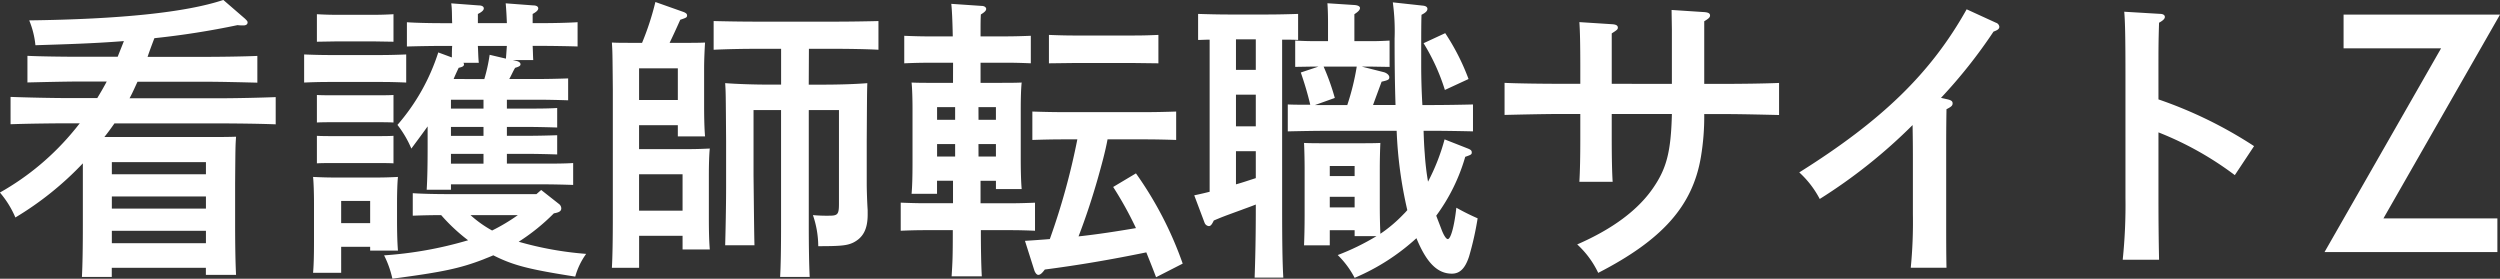 <svg xmlns="http://www.w3.org/2000/svg" width="267.874" height="29.866" viewBox="0 0 267.874 29.866">
  <rect x="0" y="0" width="267.874" height="29.866" fill="#333333" stroke="none"/>
  <g id="グループ_194" data-name="グループ 194" transform="translate(-1011.952 -87.588)">
    <path id="パス_812" data-name="パス 812" d="M-254.171-2.316c0,2.473-.032,4.312-.1,5.58h3.2V2.281h10.082v.761h3.234c-.063-1.2-.1-3.075-.1-5.58V-6.755c.032-3.995.032-3.995.1-5.009-.856.032-1.617.032-2.695.032h-11.414c.38-.476.729-.951,1.078-1.458h10.97c1.934,0,4.629.032,6.309.1v-2.917c-1.585.063-4.312.127-6.309.127h-9.353c.317-.571.571-1.173.856-1.775h7.165c1.68,0,4.185.063,5.675.1V-20.42c-1.427.063-3.931.1-5.675.1h-6.087c.222-.666.476-1.332.729-2a88.505,88.505,0,0,0,8.909-1.4,4.465,4.465,0,0,0,.634.032c.285,0,.444-.127.444-.317,0-.127-.063-.19-.285-.412l-2.314-2c-3.995,1.332-11,2.061-20.8,2.188a9.376,9.376,0,0,1,.666,2.663c3.17-.1,6.309-.19,9.48-.444-.222.571-.444,1.11-.666,1.68h-3.995c-1.617,0-4.375-.032-5.675-.1v2.853c1.363-.032,4.122-.1,5.675-.1h2.822c-.317.6-.666,1.2-1.015,1.775h-2.949c-1.839,0-4.692-.063-6.341-.127V-13.1c1.744-.063,4.565-.1,6.341-.1h1.078c-.19.222-.349.444-.539.666a28.2,28.2,0,0,1-8.021,6.753A10.266,10.266,0,0,1-261.4-3.109a34.025,34.025,0,0,0,7.229-5.8Zm13.189,1.966h-10.082V-1.682h10.082Zm0-3.709h-10.082v-1.3h10.082Zm0-3.678h-10.082v-1.3h10.082Zm35.921,1.68-.507.444h-9.48c-1.2,0-2.853-.032-3.773-.1V-3.3c.761-.032,2.029-.063,3.044-.063a19.375,19.375,0,0,0,2.885,2.695,41.446,41.446,0,0,1-9,1.617,10.551,10.551,0,0,1,.888,2.5c5.358-.7,7.26-1.11,9.733-2.061.38-.159.729-.285,1.078-.444,2.188,1.11,3.931,1.522,8.782,2.283A7.616,7.616,0,0,1-200.241.791a36,36,0,0,1-7.229-1.3A21.739,21.739,0,0,0-203.7-3.553c.6-.1.793-.254.793-.539a.606.606,0,0,0-.222-.444Zm-2.5,2.695a20.448,20.448,0,0,1-2.758,1.649,12.214,12.214,0,0,1-2.314-1.649Zm-.539-16.613h2.188c-.032-.507-.032-1.015-.063-1.522h1.015c1.046,0,2.822.032,3.8.063v-2.6c-.951.063-2.6.1-3.8.1h-1.015v-.983c.412-.222.6-.412.6-.6s-.19-.317-.539-.317l-2.949-.222c.063.7.1,1.427.127,2.124h-3.107v-.983c.444-.222.634-.412.634-.6s-.19-.317-.539-.317l-2.949-.222c.1.7.063,1.427.1,2.124h-1.015c-1.268,0-2.885-.032-3.836-.1v2.6c.983-.032,2.727-.063,3.836-.063h1.015c-.032.412-.032.824-.032,1.236l-1.458-.539a22.043,22.043,0,0,1-4.375,7.768,11.136,11.136,0,0,1,1.49,2.536c.888-1.2,1.363-1.839,1.744-2.378v2.156c0,2.029-.032,3.519-.1,4.629h2.6V-6.66h9.924c.951,0,2.283.032,3.17.063V-8.943c-.888.063-2.219.063-3.17.063h-3.931V-9.926h2.219c.919,0,2.251.032,3.17.063v-2.061c-.824.032-2.251.063-3.17.063h-2.219v-.951h2.219c.919,0,2.251.032,3.17.063V-14.84c-.919.063-2.251.063-3.17.063h-2.219v-.951h3.424c.919,0,2.251.032,3.139.063V-18.01c-.888.032-2.219.063-3.139.063h-3.17c.19-.317.444-.919.634-1.2.444-.127.571-.222.571-.38s-.159-.285-.412-.349Zm-6.341,2.029c.127-.317.317-.729.539-1.2.444-.1.571-.19.571-.38,0-.063-.032-.1-.063-.159h1.649c-.063-.6-.063-1.2-.1-1.807h3.107c-.032.444-.063.919-.1,1.363l-1.744-.412a18.1,18.1,0,0,1-.571,2.6Zm3.2,9.068h-3.488V-9.926h3.488Zm0-2.98h-3.488v-.951h3.488Zm0-2.917h-3.488v-.951h3.488ZM-226.493.03h3.107V.442h2.98c-.063-.729-.1-1.807-.1-3.3V-4.663c0-.983.032-2.219.1-2.79-.7.032-1.363.063-2.283.063h-4.5c-.919,0-1.585-.032-2.314-.063.063.571.1,1.807.1,2.79V-.541c0,1.554-.032,2.631-.1,3.361h3.012Zm3.107-2.536h-3.107V-4.885h3.107Zm2.5-9.353c-.476.032-1.3.032-1.9.032h-4.407c-.6,0-1.427,0-1.9-.032v2.949c.476-.032,1.3-.032,1.9-.032h4.407c.6,0,1.427,0,1.9.032Zm0-4.375c-.476.032-1.3.032-1.9.032h-4.407c-.6,0-1.427,0-1.9-.032v2.949c.476-.032,1.3-.032,1.9-.032h4.407c.6,0,1.427,0,1.9.032Zm0-5.707V-24.89c-.476.032-1.3.063-1.9.063h-4.407c-.6,0-1.427-.032-1.9-.063v2.949l1.9-.032h4.407Zm1.363,1.363c-.7.032-1.839.063-2.536.063h-5.865c-.7,0-1.839-.032-2.536-.063v3.012c.666-.032,1.68-.063,2.536-.063h5.865c.856,0,1.871.032,2.536.063Zm29.612,19.435V.315h2.917c-.063-.729-.1-1.807-.1-3.3V-7.675c0-1.015.032-2.251.1-2.822-.7.032-1.363.063-2.283.063h-5.295V-13h4.153v1.2h2.917c-.063-.729-.1-1.807-.1-3.3v-3.963c0-1.015.063-2.219.1-2.79-.7.032-1.363.032-2.283.032H-191.3c.349-.729.634-1.332,1.141-2.473.666-.222.729-.254.729-.476,0-.159-.127-.254-.349-.349l-3.044-1.078a29.524,29.524,0,0,1-1.427,4.375h-1.363c-.729,0-1.268,0-1.871-.032.063,1.015.063,1.015.1,5.041V-3.268c0,2.5-.032,4.375-.1,5.548h2.917V-1.143Zm0-2.695h-4.661v-3.9h4.661Zm-.507-11.858h-4.153v-3.392h4.153Zm14.045-5.485h3.012c1.2,0,3.266.032,4.439.1v-3.075c-1.11.032-3.17.063-4.439.063h-8.814c-1.4,0-3.2-.032-4.407-.063v3.075c1.3-.063,3.075-.1,4.407-.1h2.822v3.836h-1.237c-1.68,0-3.519-.063-4.756-.159.063.983.063.983.1,6.182v5.009c0,2-.063,4.946-.1,6.182h3.139c-.032-1.332-.032-1.332-.1-7.482v-7.007h2.949V-2.285c0,2.568-.032,4.344-.1,5.548h3.17c-.063-1.141-.1-3.139-.1-5.548V-14.618h3.234V-4.6c0,1.173-.127,1.3-1.078,1.3a16.33,16.33,0,0,1-1.712-.063,10.328,10.328,0,0,1,.571,3.329c2.378,0,3.075-.063,3.741-.38,1.078-.539,1.554-1.458,1.554-3.012V-3.9c-.063-.919-.1-2.314-.1-2.79v-4.629c.032-5.2.032-5.2.063-6.182-1.2.1-3.012.159-4.692.159h-1.585Zm15.44,3.646h-2.156c-.919,0-1.585,0-2.283-.032.063.571.1,1.775.1,2.79v5.739c0,1.585-.032,2.631-.1,3.392h2.727v-1.4h1.712v2.41H-164c-.7,0-1.839-.032-2.536-.063v3.012c.666-.032,1.68-.063,2.536-.063h3.044c0,2.98-.032,3.392-.127,4.946h3.234q-.1-1.855-.1-4.946h3.266c.856,0,1.871.032,2.536.063V-4.694c-.7.032-1.839.063-2.536.063h-3.3V-7.04h1.649v.888h2.758c-.063-.729-.1-1.807-.1-3.3v-5.326c0-1.015.032-2.219.1-2.79-.729.032-1.363.032-2.314.032h-2.092v-2.156h2.885c.824,0,1.839.032,2.5.063v-2.949c-.7.032-1.839.063-2.5.063h-2.885c0-1.427,0-1.712.032-2.346.412-.254.571-.412.571-.6,0-.159-.19-.317-.476-.317L-161.118-26c.063.539.127,1.712.159,3.488h-2.663c-.7,0-1.839-.032-2.536-.063v2.949c.666-.032,1.68-.063,2.536-.063h2.695Zm2.727,6.563h1.871V-9.64H-158.2Zm-2.5,0V-9.64h-1.934v-1.332Zm2.5-3.963h1.871v1.363H-158.2Zm-2.5,0v1.363h-1.934v-1.363Zm20.545,3.456c.919,0,2.251.032,3.139.063v-3.044c-.888.032-2.219.063-3.139.063h-9.1c-.951,0-2.283-.032-3.17-.063v3.044c.888-.032,2.219-.063,3.17-.063h1.649A74.115,74.115,0,0,1-150.56-.795q-1.236.1-2.663.19l1.015,3.2c.1.254.254.444.412.444.222,0,.412-.19.7-.571,3.646-.476,7.007-1.046,10.875-1.839.317.793.666,1.649,1.046,2.663l2.853-1.458a38.928,38.928,0,0,0-5.009-9.67l-2.441,1.458a38.665,38.665,0,0,1,2.441,4.407c-2.061.349-4.09.666-6.151.888.793-2.061,1.49-4.185,2.093-6.309.38-1.363.761-2.727,1.015-4.09Zm1.236-8.148v-3.044c-.761.032-1.522.063-2.536.063h-6.658c-.7,0-1.839-.032-2.536-.063v3.044l2.536-.032h6.658Zm29.3,7.229c1.2,0,3.234.032,4.407.063V-15.22c-1.078.032-3.139.063-4.407.063h-1.015c-.1-1.68-.127-3.234-.127-4.185,0-3.678,0-4.439.032-5.485.444-.222.634-.412.634-.634,0-.19-.159-.317-.507-.349l-3.2-.349a22.942,22.942,0,0,1,.19,3.9c0,2.695.032,5.041.1,7.1h-2.41c.254-.7.571-1.554.919-2.5.7-.159.824-.222.824-.476,0-.222-.254-.444-.571-.539l-2.378-.6h1.078l1.9.032v-2.822c-.476.032-1.3.063-1.9.063h-1.871V-24.89c.444-.285.6-.476.6-.666,0-.159-.19-.285-.571-.317l-2.917-.19c.032.444.063,1.141.063,2.029v2.029h-1.617c-.6,0-1.427-.032-1.9-.063v2.822l1.9-.032h.6l-1.9.634c.412,1.2.7,2.156,1.015,3.456-.888,0-1.744,0-2.41-.032v2.885c1.3-.032,3.075-.063,4.407-.063h7.26a45.252,45.252,0,0,0,1.141,8.5,5.265,5.265,0,0,1-.412.444,15.193,15.193,0,0,1-2.473,2.093c-.032-.729-.063-1.712-.063-3.044v-3.9c0-1.015.032-2.219.063-2.79-.7.032-1.332.032-2.283.032h-3.614c-.951,0-1.585,0-2.283-.032.032.571.063,1.775.063,2.79v4.787c0,1.585-.032,2.631-.063,3.392h2.758V-1.746h2.663v.634h2.346A25.423,25.423,0,0,1-119.711.917,9.583,9.583,0,0,1-117.9,3.359,23.2,23.2,0,0,0-111.278-.89c1.078,2.631,2.251,3.8,3.8,3.8.856,0,1.427-.571,1.839-1.839a32.868,32.868,0,0,0,.919-4.09A24.932,24.932,0,0,1-107-4.155c-.222,2-.6,3.361-.919,3.361-.159,0-.412-.349-.666-1.015-.19-.507-.38-.983-.571-1.49a19.876,19.876,0,0,0,3.107-6.309c.634-.222.7-.254.7-.476,0-.19-.1-.285-.412-.412l-2.5-.983a22.165,22.165,0,0,1-1.775,4.534,28.445,28.445,0,0,1-.349-2.98c-.063-.761-.1-1.585-.127-2.473Zm-12.523-2.758,2.124-.761a24.934,24.934,0,0,0-1.2-3.361h3.551a26.08,26.08,0,0,1-1.015,4.122Zm4.248,10.97h-2.663V-5.328h2.663Zm0-3.361h-2.663V-8.626h2.663Zm-7.768-14.616c.6,0,1.236,0,1.712.032v-2.79c-.888.032-2.251.063-3.17.063h-4.375c-.919,0-2.251-.032-3.17-.063v2.79c.349,0,.793-.032,1.236-.032v16.3c-.507.127-1.046.254-1.649.38l1.11,2.949a.547.547,0,0,0,.444.349c.19,0,.317-.127.539-.6.983-.412.983-.412,2.98-1.141.412-.159.888-.317,1.522-.571v.412c0,3.2-.063,5.675-.127,7.419h3.075c-.1-1.585-.127-4.185-.127-7.419Zm-2.822-.032v3.266h-2.124V-22.2Zm0,5.929v3.392h-2.124v-3.392Zm0,6.056v2.885c-.7.222-1.427.476-2.124.666v-3.551Zm17.977-11.572a21.829,21.829,0,0,1,2.283,5.009l2.536-1.173a24.026,24.026,0,0,0-2.5-4.914Zm20.162,4.351v-5.4c.556-.36.655-.425.655-.622,0-.229-.2-.327-.556-.36l-3.567-.229c.065.916.1,2.324.1,4.909v1.7h-2.258c-1.669,0-4.516-.033-5.858-.1v3.436c1.407-.033,4.255-.1,5.858-.1h2.258v2.487c0,2.16-.033,3.665-.1,4.778h3.567c-.065-.949-.1-2.618-.1-4.778v-2.487h6.447c-.1,4.025-.556,5.825-2.029,7.953-1.6,2.324-4.287,4.353-8.116,6.022A9.851,9.851,0,0,1-91.8,2.826c6.873-3.535,10.113-7.167,11-12.4a26.064,26.064,0,0,0,.36-4.615h2.16c1.735,0,4.32.065,5.858.1v-3.436c-1.473.065-4.058.1-5.858.1h-2.16v-6.709c.491-.295.622-.425.622-.622,0-.229-.2-.327-.622-.36l-3.5-.229.033,2.095v5.825Zm35.28,1.505a54.329,54.329,0,0,0,5.629-7.1c.458-.164.622-.295.622-.524a.511.511,0,0,0-.36-.425l-3.142-1.44c-3.829,6.84-9.065,11.913-17.935,17.476a10.331,10.331,0,0,1,2.193,2.847,56.884,56.884,0,0,0,9.949-7.92c.033,1.931.033,2.978.033,3.96v5.6a50.062,50.062,0,0,1-.229,5.727h3.829c-.033-1.6-.033-3.142-.033-5.727v-6.578c0-1.244,0-2.782.033-4.68.524-.262.655-.393.655-.622s-.131-.327-.491-.425Zm23.3-2.422c0-3.076,0-3.469.065-5.629.425-.229.622-.425.622-.622s-.2-.327-.524-.327l-3.829-.229c.1,1.015.131,3.076.131,6.807V-5.258A57.055,57.055,0,0,1-35.6,1.419h3.895c-.033-1.669-.065-3.6-.065-6.676v-6.971a34.779,34.779,0,0,1,8.182,4.582l2.062-3.109a45.949,45.949,0,0,0-10.244-5.007Z" transform="translate(1275 114)" fill="#fff"/>
    <path id="パス_815" data-name="パス 815" d="M-13.2-3.044H-.99V.565H-19.513L-7.022-21.27H-17.47v-3.609H-.71Z" transform="translate(1280.535 114.035)" fill="#fff"/>
  </g>
</svg>
